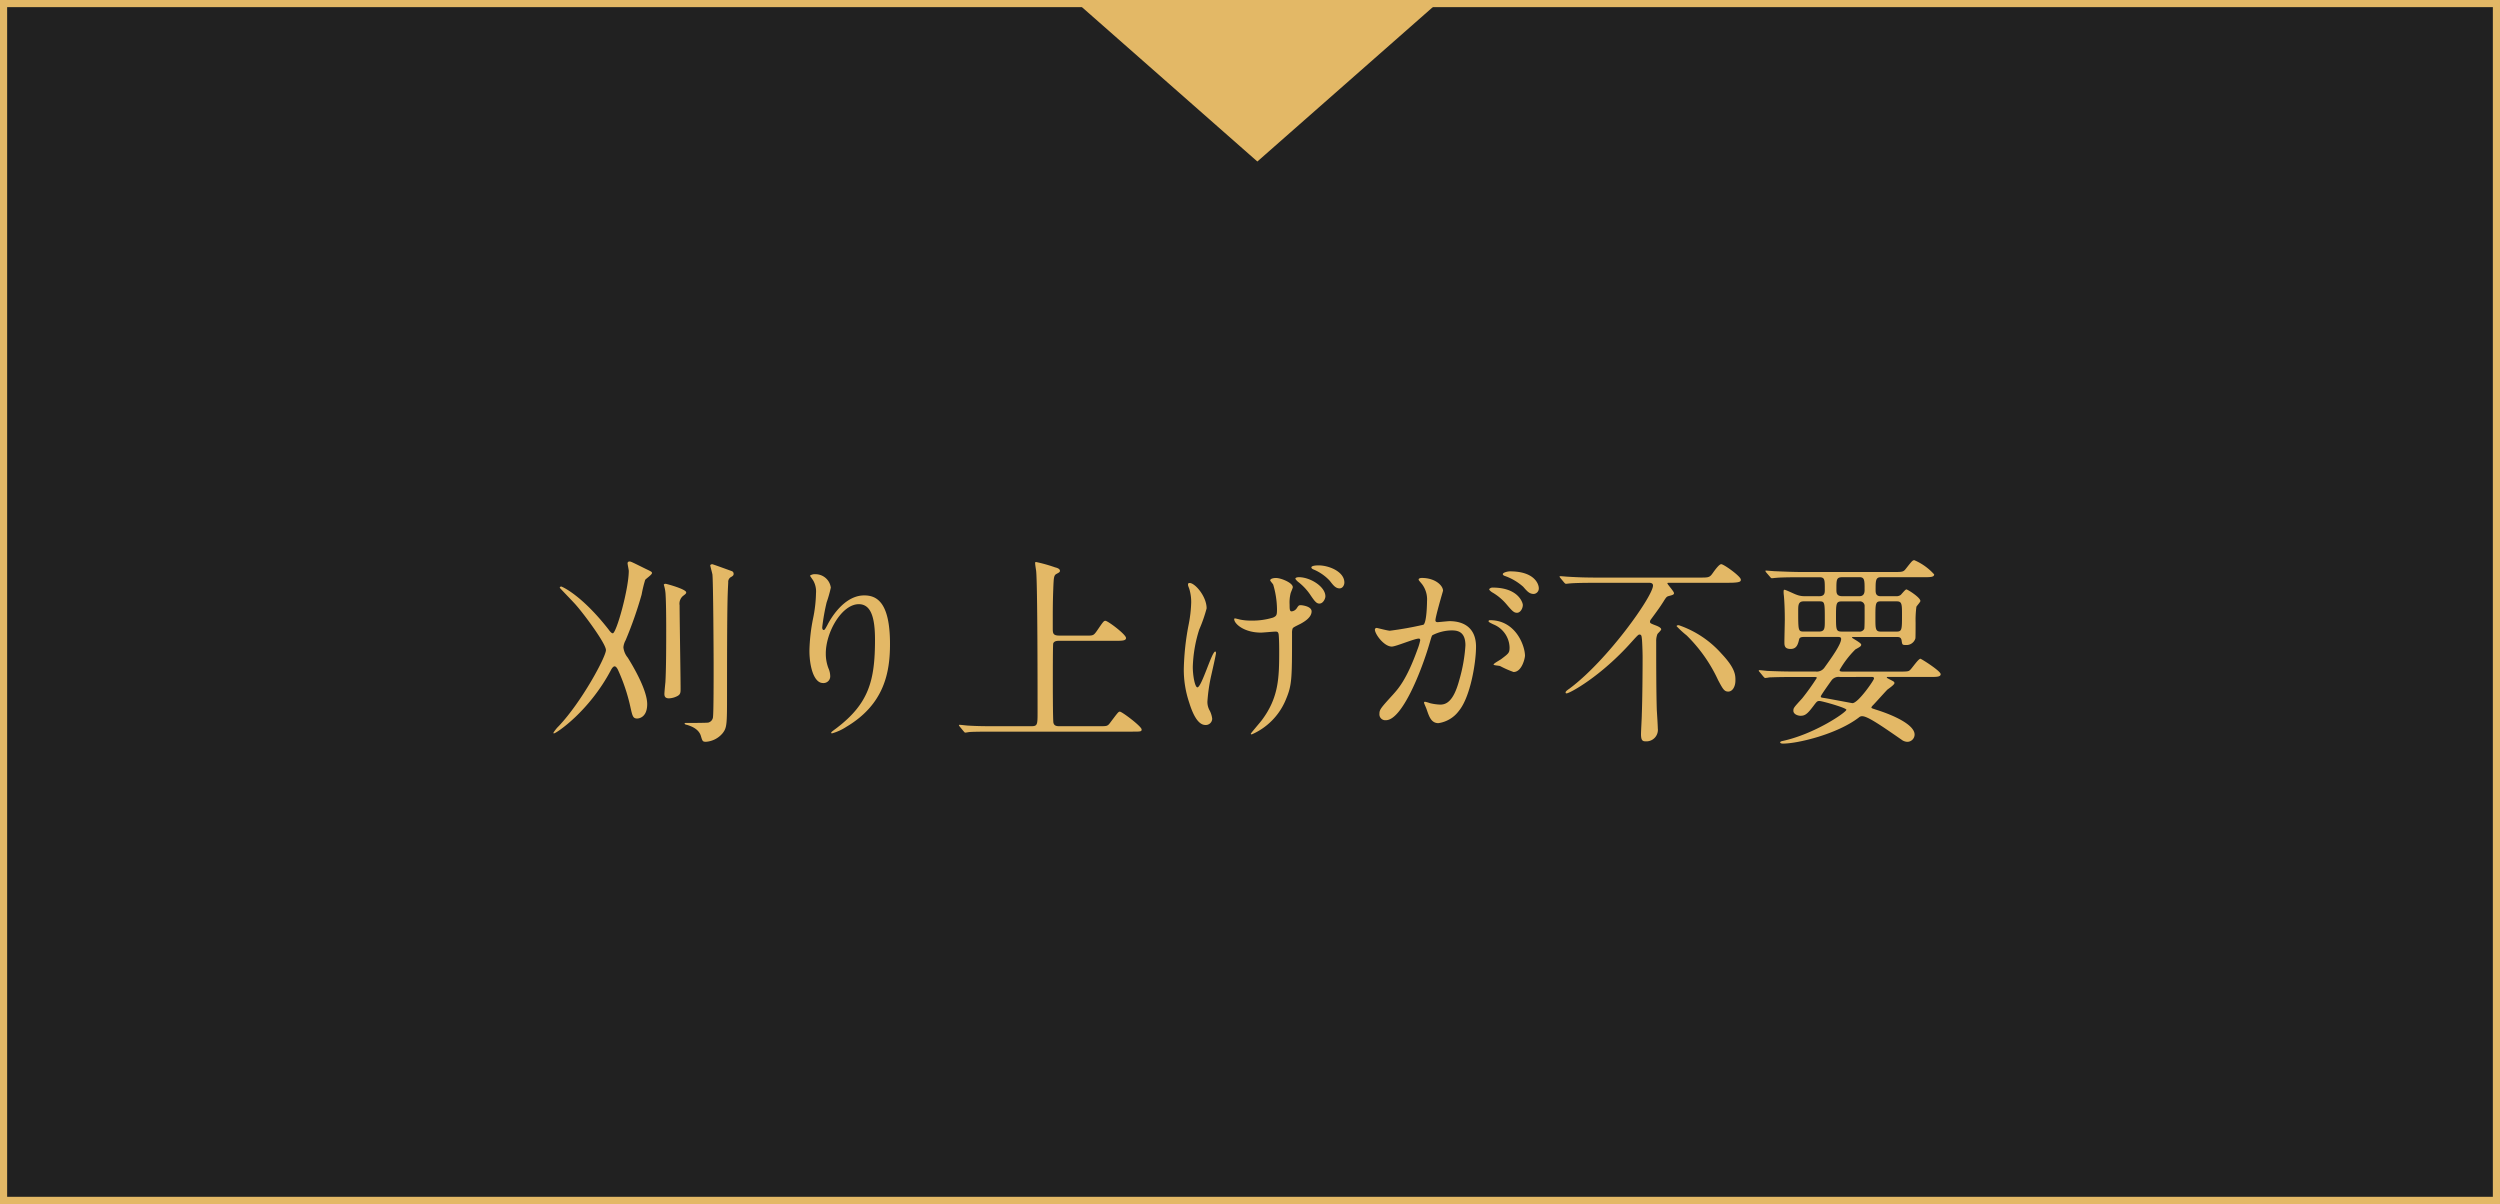<svg id="グループ_485" data-name="グループ 485" xmlns="http://www.w3.org/2000/svg" width="350" height="168.556" viewBox="0 0 350 168.556">
  <g id="グループ_6" data-name="グループ 6" transform="translate(0 0)">
    <rect id="長方形_14" data-name="長方形 14" width="350" height="168.556" fill="#212121"/>
    <g id="長方形_10" data-name="長方形 10" fill="none" stroke="#e3b866" stroke-width="1">
      <rect width="350" height="168.556" stroke="none"/>
      <rect x="0.5" y="0.5" width="349" height="167.556" fill="none"/>
    </g>
    <path id="パス_573" data-name="パス 573" d="M-88.956-8.6c.168,0,.336.2.476.5a25.692,25.692,0,0,1,1.708,5.068c.308,1.372.364,1.736.98,1.736.084,0,1.4-.028,1.4-2.016,0-2.24-2.548-6.216-2.716-6.5a2.7,2.7,0,0,1-.616-1.456,2.454,2.454,0,0,1,.308-.98,55.207,55.207,0,0,0,2.24-6.384,18.585,18.585,0,0,1,.5-2.072c.112-.168.952-.728.952-.952,0-.168-.056-.2-.868-.588-1.876-.924-2.072-1.036-2.268-1.036-.168,0-.28.084-.28.252s.168.9.168,1.064c0,2.52-1.736,8.736-2.24,8.736-.2,0-.448-.336-.588-.532-3.808-4.872-6.552-6.02-6.636-6.02s-.2.084-.2.168c0,.056,2.016,2.1,2.352,2.52,1.148,1.316,4.116,5.32,4.116,6.216,0,.952-3.416,7.28-6.608,10.64A4.931,4.931,0,0,0-97.524.7c0,.084.028.084.084.084.308,0,4.928-3.08,7.98-8.876C-89.32-8.372-89.124-8.6-88.956-8.6Zm6.888-11.424a5.291,5.291,0,0,1,.252,1.428c.056.9.084,2.66.084,4.844,0,1.988,0,5.432-.112,7.364-.028.252-.14,1.4-.14,1.652,0,.308.084.616.644.616a2.808,2.808,0,0,0,1.148-.308c.448-.224.476-.5.476-.98,0-1.68-.14-9.884-.14-11.732a1.419,1.419,0,0,1,.476-1.316c.336-.252.448-.336.448-.5,0-.448-2.744-1.2-2.884-1.2C-81.9-20.16-82.04-20.132-82.068-20.02Zm6.5-2.716c.028.2.28,1.092.308,1.288.112,1.036.168,11.088.168,12.824,0,1.54,0,6.412-.084,7.056a.88.88,0,0,1-.644.84c-.14.056-2.8.056-3.164.056-.084,0-.168,0-.168.084s.084.14.392.2c.308.112,1.54.448,1.876,1.512.224.756.252.84.728.84a3.338,3.338,0,0,0,2.324-1.2c.616-.784.616-1.26.616-5.6,0-12.936.084-13.748.168-15.512a.772.772,0,0,1,.448-.784c.224-.14.308-.224.308-.42a.389.389,0,0,0-.224-.364c-.924-.336-2.688-.98-2.772-.98S-75.544-22.848-75.572-22.736ZM-52.5-12.348c0,5.712-.84,8.96-5.432,12.432-.644.476-.7.532-.7.616,0,.056.056.084.112.084A7.231,7.231,0,0,0-56.5-.14c5.32-3.164,6.1-7.644,6.1-11.592,0-5.88-1.876-6.8-3.612-6.8-2.94,0-4.844,3.528-5.152,4.144-.2.364-.364.7-.5.7-.224,0-.224-.308-.224-.392a29.712,29.712,0,0,1,.616-3.472,17.5,17.5,0,0,0,.588-2.072A2.166,2.166,0,0,0-60.844-21.5a1.132,1.132,0,0,0-.756.2c0,.056.42.616.476.728a3.1,3.1,0,0,1,.364,1.736,19.141,19.141,0,0,1-.42,3.584,25.227,25.227,0,0,0-.5,4.452c0,2.212.616,4.536,1.9,4.536A.937.937,0,0,0-58.772-7.28a2.8,2.8,0,0,0-.252-1.064,5.713,5.713,0,0,1-.364-2.072c0-2.968,2.24-6.888,4.62-6.888C-53.06-17.3-52.5-15.428-52.5-12.348Zm25.788-.56c-.84,0-.9-.308-.9-.952,0-3.192,0-3.668.084-5.964.056-1.092.056-1.512.42-1.708.42-.224.5-.28.5-.448,0-.28-.42-.42-.672-.476a21.155,21.155,0,0,0-2.688-.756c-.112,0-.112.112-.112.2,0,.14.112.868.14,1.036.2,1.792.2,16.94.2,19.712,0,1.848,0,2.044-.9,2.044h-4.956c-1.316,0-2.464,0-3.836-.084-.168,0-1.036-.112-1.232-.112a.074.074,0,0,0-.084.084c0,.028.056.084.112.168l.532.644c.112.112.14.2.252.2.084,0,.5-.084.588-.084.28-.028,1.092-.056,3.528-.056H-16.6c1.288,0,1.428,0,1.428-.308,0-.42-2.744-2.492-3.052-2.492-.2,0-.308.168-1.344,1.54-.364.5-.476.5-1.456.5h-5.656c-.42,0-.728-.056-.84-.476-.084-.392-.084-5.292-.084-5.936,0-1.232,0-4.984.056-5.18.14-.364.588-.364.84-.364h7.84c.924,0,1.512,0,1.512-.392,0-.5-2.548-2.408-2.884-2.408-.224,0-.308.112-1.092,1.26-.56.812-.588.812-1.568.812Zm32.676-.98c.084-.168.28-.252,1.12-.672.5-.28,1.54-.868,1.54-1.736,0-.728-1.372-.868-1.512-.868-.252,0-.308.028-.56.42a.977.977,0,0,1-.728.448c-.28,0-.28-.364-.28-.952a5.351,5.351,0,0,1,.14-1.568c.028-.14.308-.728.308-.868,0-.616-1.652-1.288-2.352-1.288-.392,0-.812.112-.812.336,0,.084.364.476.42.588A12.526,12.526,0,0,1,3.78-16.6c0,.812-.056.952-.56,1.176a9.932,9.932,0,0,1-3.052.42,7.6,7.6,0,0,1-1.54-.14c-.112-.028-.644-.168-.728-.168a.1.1,0,0,0-.112.112c0,.616,1.344,1.876,3.752,1.876.28,0,1.708-.14,2.016-.14.252,0,.448,0,.476.616.056.728.056,1.82.056,2.1,0,3.752-.056,6.5-2.436,9.688C1.428-.756.112.756.112.84c0,.056.056.084.14.084A9.063,9.063,0,0,0,4.984-3.864c.9-2.128.9-2.856.9-9.408A1.783,1.783,0,0,1,5.964-13.888Zm-14.42-6.384c-.168,0-.224.084-.224.224,0,.084,0,.14.168.56a6.268,6.268,0,0,1,.28,1.932,18.18,18.18,0,0,1-.336,3,36.227,36.227,0,0,0-.7,6.328,14.4,14.4,0,0,0,.756,4.7c.476,1.54,1.2,3.136,2.268,3.136a.894.894,0,0,0,.952-.868,3.336,3.336,0,0,0-.336-1.12,2.456,2.456,0,0,1-.336-1.26,23.7,23.7,0,0,1,.532-3.668c.112-.5.672-2.94.672-3.164,0-.084-.028-.2-.112-.2-.476,0-1.9,5.012-2.492,5.012-.336,0-.644-1.6-.644-2.856a18.846,18.846,0,0,1,.9-5.236,20.635,20.635,0,0,0,1.036-2.968C-6.076-18.4-7.7-20.272-8.456-20.272ZM9.6-22.736c-.728,0-1.008.14-1.008.28,0,.084.056.2.336.308a6.558,6.558,0,0,1,2.24,1.568c.476.616.812,1.064,1.372,1.064.448,0,.672-.476.672-.812C13.216-21.868,11.032-22.736,9.6-22.736ZM6.832-21.084c-.168,0-.476.056-.476.2,0,.112.252.336.336.42A7.907,7.907,0,0,1,8.4-18.676c.672,1.008.924,1.288,1.316,1.288.532,0,.84-.7.84-1.008C10.556-19.768,8.428-21.084,6.832-21.084Zm13.02,9.716c.56,0,3.164-1.12,3.78-1.12.168,0,.2.14.2.224a7.527,7.527,0,0,1-.392,1.316c-1.512,4.2-2.688,5.488-3.444,6.328-1.68,1.848-1.876,2.072-1.876,2.66a.823.823,0,0,0,.9.9c2.268,0,4.984-6.888,6.1-10.7.28-.952.308-1.064.42-1.2a6.087,6.087,0,0,1,2.688-.672c.812,0,1.932.14,1.932,2.1a22.261,22.261,0,0,1-.868,4.872c-.812,3.024-1.848,3.416-2.66,3.416a6.969,6.969,0,0,1-1.428-.2,5.108,5.108,0,0,0-.7-.2.132.132,0,0,0-.14.14c0,.084.308.728.364.924.336.952.616,1.932,1.652,1.932a4.342,4.342,0,0,0,2.856-1.708c1.624-1.96,2.408-6.776,2.408-8.988,0-2.576-1.624-3.584-3.724-3.584-.224,0-1.512.14-1.652.14-.2,0-.308-.084-.308-.252,0-.532,1.064-4.116,1.064-4.144,0-.728-1.092-1.792-2.968-1.792-.112,0-.448.028-.448.224,0,.084.056.14.476.644a3.544,3.544,0,0,1,.7,2.38c0,.14-.028,2.968-.5,3.3a46.825,46.825,0,0,1-4.7.84c-.308,0-1.764-.392-1.848-.392a.247.247,0,0,0-.252.224C17.472-13.132,18.76-11.368,19.852-11.368ZM38.5-10.108c-.028-1.428-1.316-4.956-4.9-4.956-.084,0-.2,0-.2.168,0,.112.448.308.672.42a3.6,3.6,0,0,1,2.268,3.22c0,.756-.112.84-1.148,1.624-.168.14-1.092.616-1.092.784,0,.112.7.14.9.2a14.1,14.1,0,0,0,1.9.84C38.08-7.812,38.5-9.772,38.5-10.108ZM36.4-21.9c-.336,0-1.008.168-1.008.392,0,.084.084.2.364.28a7.718,7.718,0,0,1,2.492,1.484c.56.644.868,1.008,1.484,1.008a.769.769,0,0,0,.7-.812C40.432-20.076,39.872-21.9,36.4-21.9Zm-2.436,2.268c-.252,0-.476.168-.476.252,0,.112.28.336.42.42A7.568,7.568,0,0,1,35.9-17.3c.868,1.036,1.092,1.2,1.484,1.2.476,0,.812-.616.812-1.092C38.192-17.528,37.548-19.628,33.964-19.628ZM55.776-20.3c.252,0,.644,0,.644.392,0,1.456-6.3,10.388-11.648,14.392-.364.252-.588.42-.588.56s.084.14.14.14c.42,0,4.788-2.352,9.1-7.2.84-.924.952-1.036,1.092-1.036.308,0,.308.224.364.756.056.784.084,1.988.084,2.436,0,1.764-.028,5.8-.112,8.036,0,.392-.112,2.3-.112,2.716,0,.924.252,1.008.672,1.008a1.61,1.61,0,0,0,1.68-1.82c0-.364-.112-2.156-.14-2.576-.084-2.716-.084-6.748-.084-9.548a2.657,2.657,0,0,1,.168-1.064c.056-.112.532-.532.532-.672,0-.252-.56-.476-.868-.588-.644-.252-.7-.28-.7-.5a.519.519,0,0,1,.112-.28c1.176-1.6,1.288-1.764,1.736-2.464.42-.672.476-.756.812-.84.532-.14.7-.2.7-.392,0-.252-.924-1.232-.924-1.372,0-.084.112-.084.2-.084h8.344c1.736,0,1.736-.2,1.736-.448,0-.448-2.38-2.156-2.744-2.156-.28,0-.84.756-1.176,1.232-.448.644-.588.644-1.848.644H48.524c-1.316,0-2.492-.028-3.864-.112-.168,0-1.036-.084-1.232-.084-.056,0-.084.028-.084.056,0,.056,0,.056.112.2l.532.644c.112.112.168.168.252.168s.5-.056.588-.056c.28-.028,1.092-.084,3.556-.084Zm4.48,6.02a1.067,1.067,0,0,0-.28-.084c-.056,0-.252.028-.252.14a13.341,13.341,0,0,0,1.4,1.288,21.148,21.148,0,0,1,4.4,6.244c.672,1.26.868,1.624,1.428,1.624.588,0,1.008-.672,1.008-1.568,0-.728,0-1.68-1.96-3.752A14.066,14.066,0,0,0,60.256-14.28Zm17.276-4.144a3,3,0,0,1-1.008-.2c-.28-.084-1.512-.7-1.708-.7-.112,0-.112.2-.112.28a3.541,3.541,0,0,0,.028.448c.084.784.14,2.156.14,3.444,0,.448-.056,2.632-.056,3.136,0,.476,0,.98.868.98s1.036-.672,1.2-1.372c.084-.308.476-.308.728-.308h4.648c.252,0,.5,0,.5.28,0,.756-1.344,2.632-2.352,4.032a1.307,1.307,0,0,1-1.2.532h-2.8c-1.316,0-2.492-.028-3.864-.084-.168,0-1.036-.112-1.232-.112a.074.074,0,0,0-.084.084c0,.028,0,.056.112.168l.532.644c.112.112.168.2.252.2a4.248,4.248,0,0,0,.588-.084c.28,0,1.092-.056,3.556-.056h2.436c.588,0,.644,0,.644.14a33.269,33.269,0,0,1-2.044,2.856c-1.176,1.288-1.232,1.344-1.232,1.736,0,.476.616.7,1.008.7.644,0,.98-.28,1.82-1.4.448-.588.5-.672.84-.672.308,0,3.752.952,3.752,1.232,0,.336-4.4,3.388-8.932,4.368-.14.028-.336.084-.336.2s.2.168.392.168c2.044,0,7.588-1.316,10.64-3.668a.636.636,0,0,1,.448-.168c.728,0,2.436,1.148,5.656,3.388a1.46,1.46,0,0,0,.672.2A1.028,1.028,0,0,0,93.044.952c0-1.372-2.912-2.688-5.18-3.416C87.08-2.716,87-2.744,87-2.828c0-.112.168-.28.224-.336.308-.308,1.68-1.848,2.016-2.184.14-.112.98-.672.98-.9,0-.2-.084-.224-.784-.588-.252-.14-.28-.14-.28-.224,0-.056.028-.056.252-.056h5.8c.924,0,1.484,0,1.484-.392,0-.448-2.716-2.156-2.828-2.156-.308,0-1.2,1.372-1.484,1.6-.168.14-.224.2-1.4.2H83.16c-.392,0-.616,0-.616-.224a13.457,13.457,0,0,1,2.212-2.884c.728-.392.812-.476.812-.672,0-.252-1.288-.9-1.288-.98s.028-.084.308-.084h5.964c.28,0,.588,0,.672.476.084.588.084.644.588.644a1.3,1.3,0,0,0,1.344-.924c.028-.028.028-2.016.028-2.184a14.279,14.279,0,0,1,.112-2.24c.056-.14.56-.672.56-.812,0-.5-1.792-1.624-1.96-1.624s-.672.672-.812.784a1.048,1.048,0,0,1-.672.168H88.284c-.7,0-.7-.532-.7-.868,0-1.288,0-1.792.728-1.792H94.3c.924,0,1.484,0,1.484-.392a7.918,7.918,0,0,0-2.772-1.988c-.252,0-.336.112-1.176,1.176-.364.476-.5.476-1.764.476H77.336c-1.316,0-2.464-.056-3.836-.112-.2,0-1.036-.084-1.232-.084-.084,0-.112,0-.112.056s.028.056.112.2l.56.644c.084.112.14.168.252.168.084,0,.476-.056.588-.056.252-.028,1.064-.084,3.528-.084H79.66c.812,0,.812.28.812,1.736,0,.448,0,.924-.812.924Zm7.812.728a.649.649,0,0,1,.7.728c0,.42.028,2.968-.056,3.136a.733.733,0,0,1-.756.364H82.88c-.812,0-.84-.2-.84-2.1s.028-2.128.868-2.128Zm-.028-3.388c.728,0,.728.42.728,1.764,0,.252,0,.9-.728.9h-2.38c-.84,0-.84-.476-.84-.98,0-1.316,0-1.68.812-1.68ZM90.552-17.7c.728,0,.728.42.728,1.932,0,1.96,0,2.3-.728,2.3H88.284c-.728,0-.728-.42-.728-1.932,0-1.96,0-2.3.728-2.3Zm-10.92,0c.84,0,.84.028.84,2.688,0,1.12,0,1.54-.84,1.54H77.56c-.812,0-.812-.084-.812-2.912,0-.728,0-1.316.756-1.316Zm7.42,10.584c.14,0,.308,0,.308.224s-2.212,3.444-3.024,3.444c-.056,0-3.276-.616-3.808-.7-.56-.084-.616-.084-.616-.252,0-.14,1.344-2.016,1.484-2.212a1.24,1.24,0,0,1,1.2-.5Z" transform="translate(175 101.889)" fill="#e3b866"/>
  </g>
  <path id="多角形_3" data-name="多角形 3" d="M25.694,0,51.389,22.611H0Z" transform="translate(201.724 22.611) rotate(180)" fill="#e3b866"/>
</svg>
